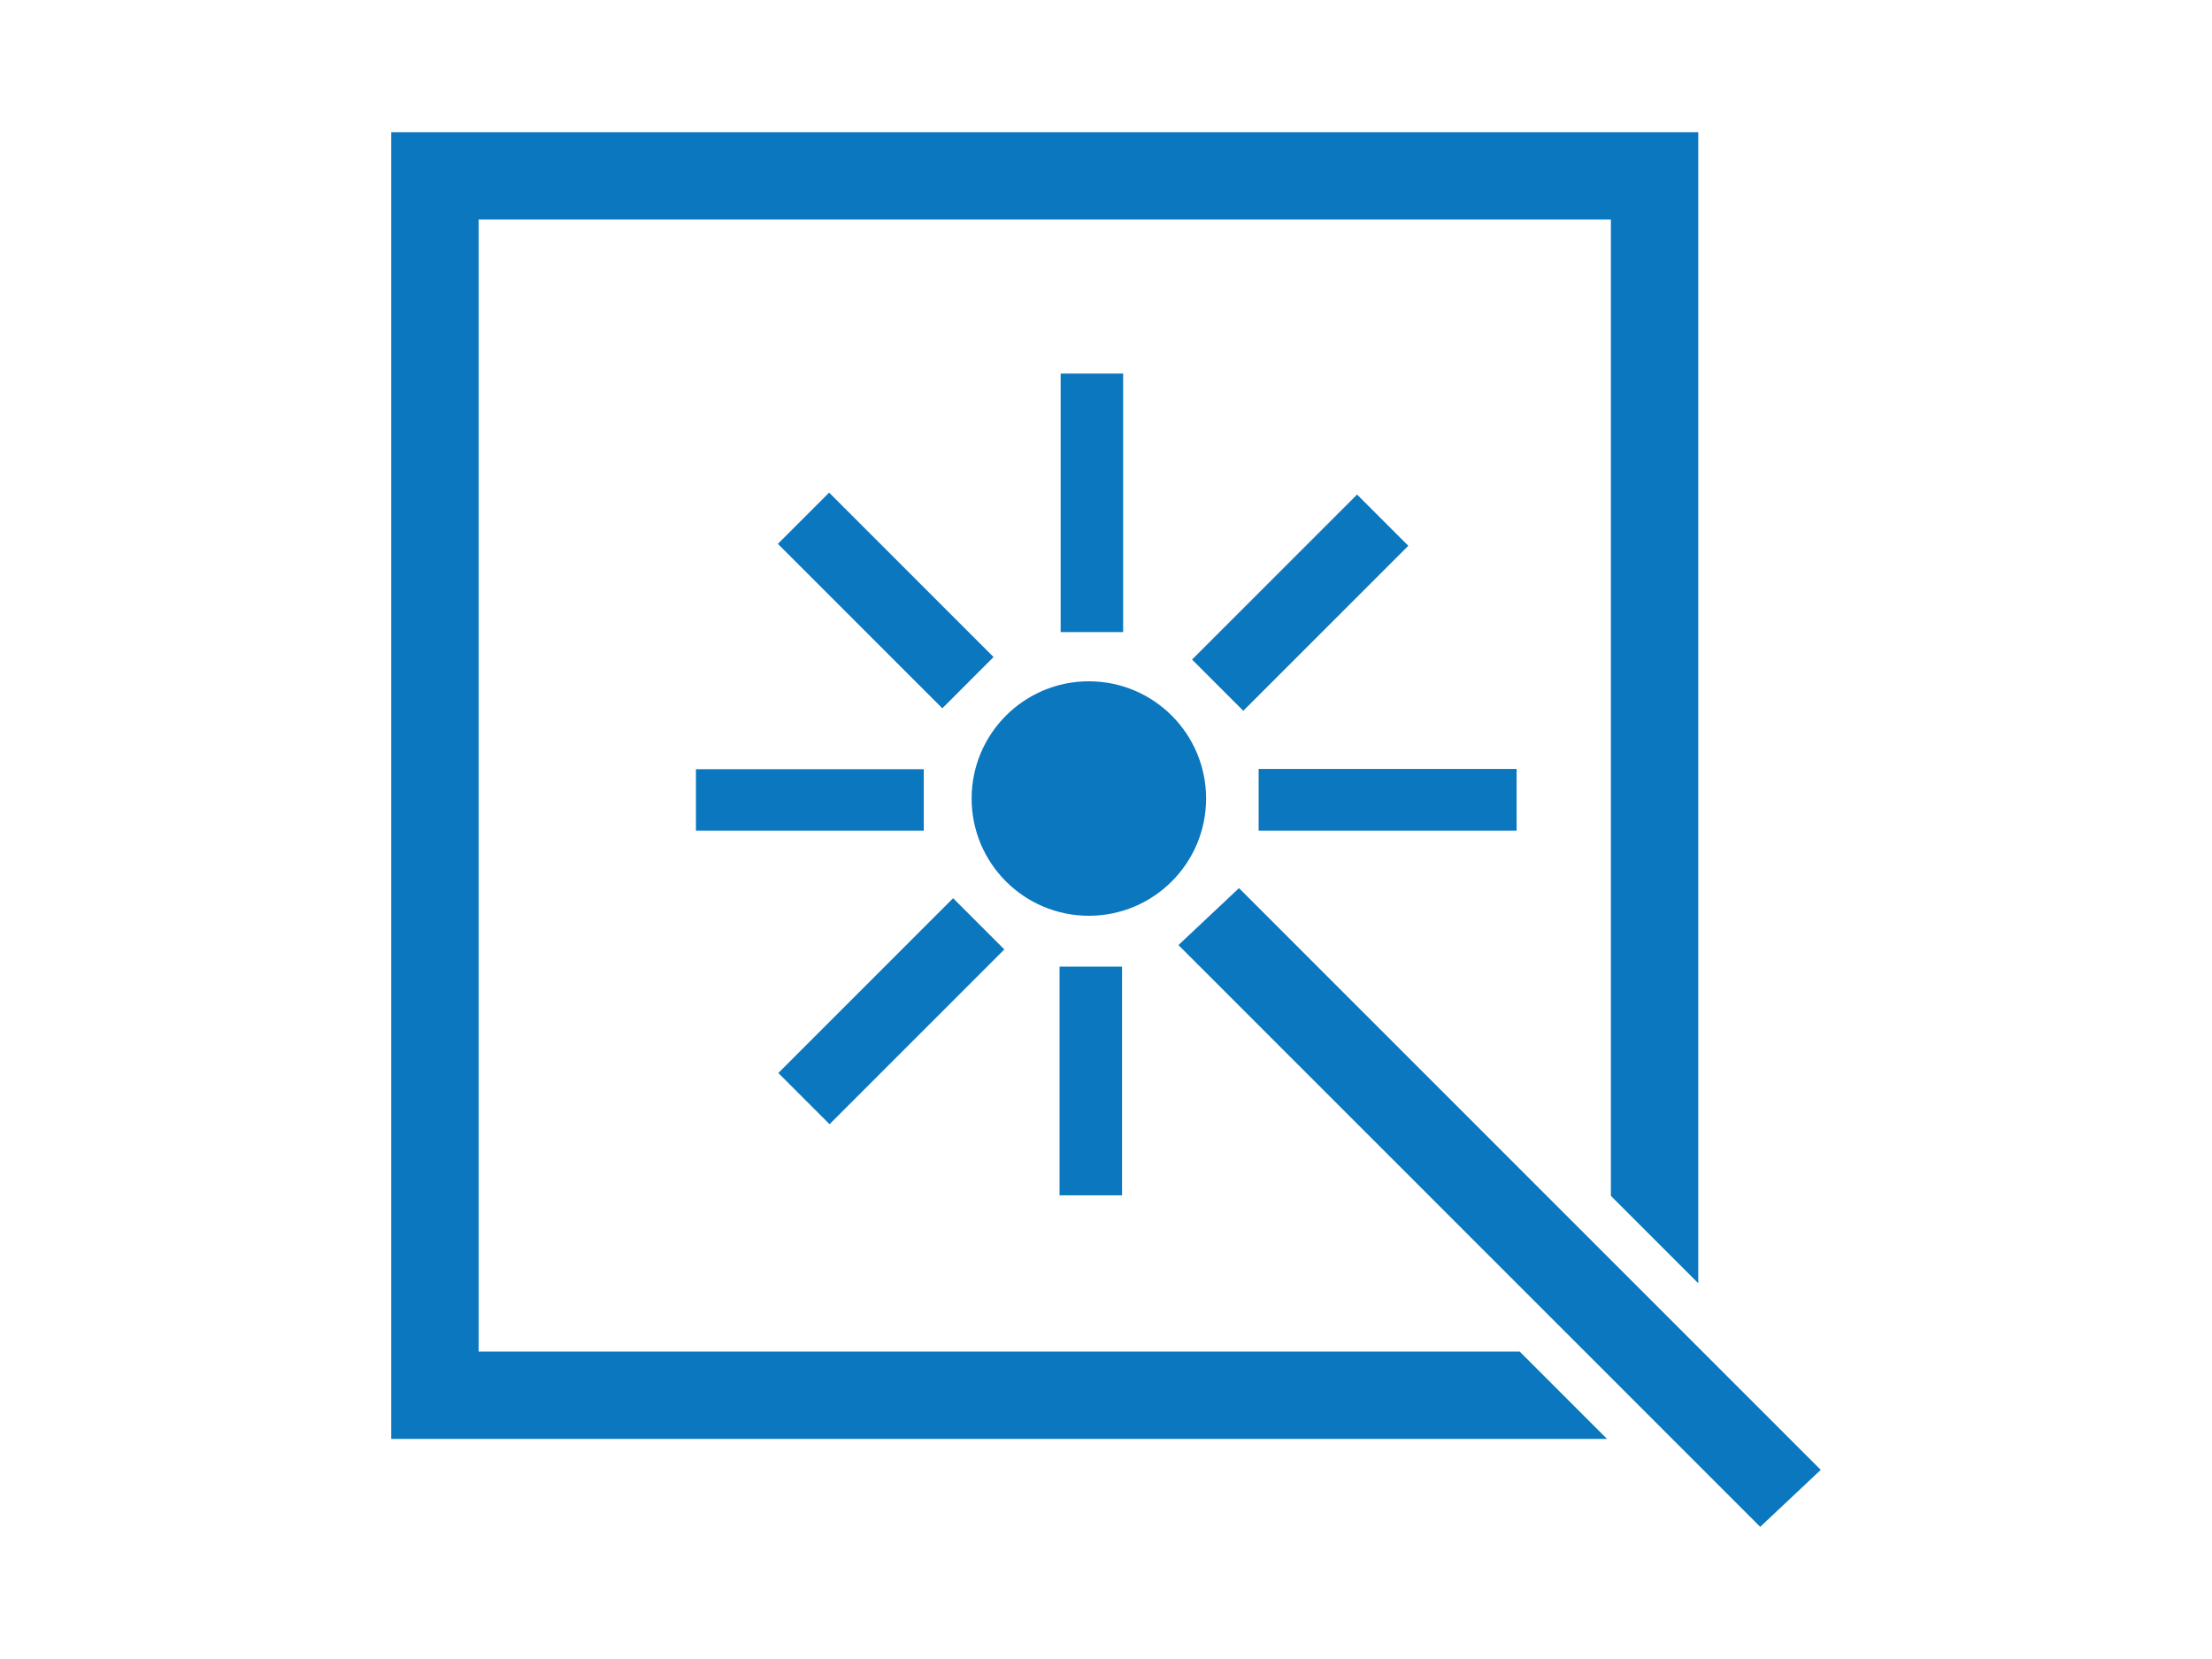 <svg id="Layer_1" data-name="Layer 1" xmlns="http://www.w3.org/2000/svg" viewBox="0 0 80 60"><defs><style>.cls-1{fill:#0b77be;}</style></defs><circle class="cls-1" cx="39.38" cy="28.88" r="4.24"/><rect class="cls-1" x="38.32" y="34.96" width="2.26" height="8.27"/><rect class="cls-1" x="38.36" y="13.51" width="2.26" height="9.35"/><rect class="cls-1" x="45.52" y="27.81" width="9.33" height="2.23"/><rect class="cls-1" x="25.17" y="27.82" width="8.24" height="2.22"/><rect class="cls-1" x="42.8" y="20.49" width="8.44" height="2.62" transform="translate(-1.64 39.63) rotate(-45)"/><rect class="cls-1" x="27.77" y="35.26" width="8.94" height="2.62" transform="translate(-16.42 33.51) rotate(-45)"/><rect class="cls-1" x="30.72" y="17.51" width="2.62" height="8.41" transform="translate(-5.97 29.01) rotate(-45)"/><polygon class="cls-1" points="63.66 55.22 42.62 34.18 44.81 32.12 65.85 53.16 63.66 55.22"/><polygon class="cls-1" points="17.31 48.88 17.31 7.94 58.26 7.94 58.26 43.25 61.42 46.41 61.42 4.78 14.15 4.78 14.15 52.04 58.12 52.04 54.96 48.88 17.31 48.88"/></svg>